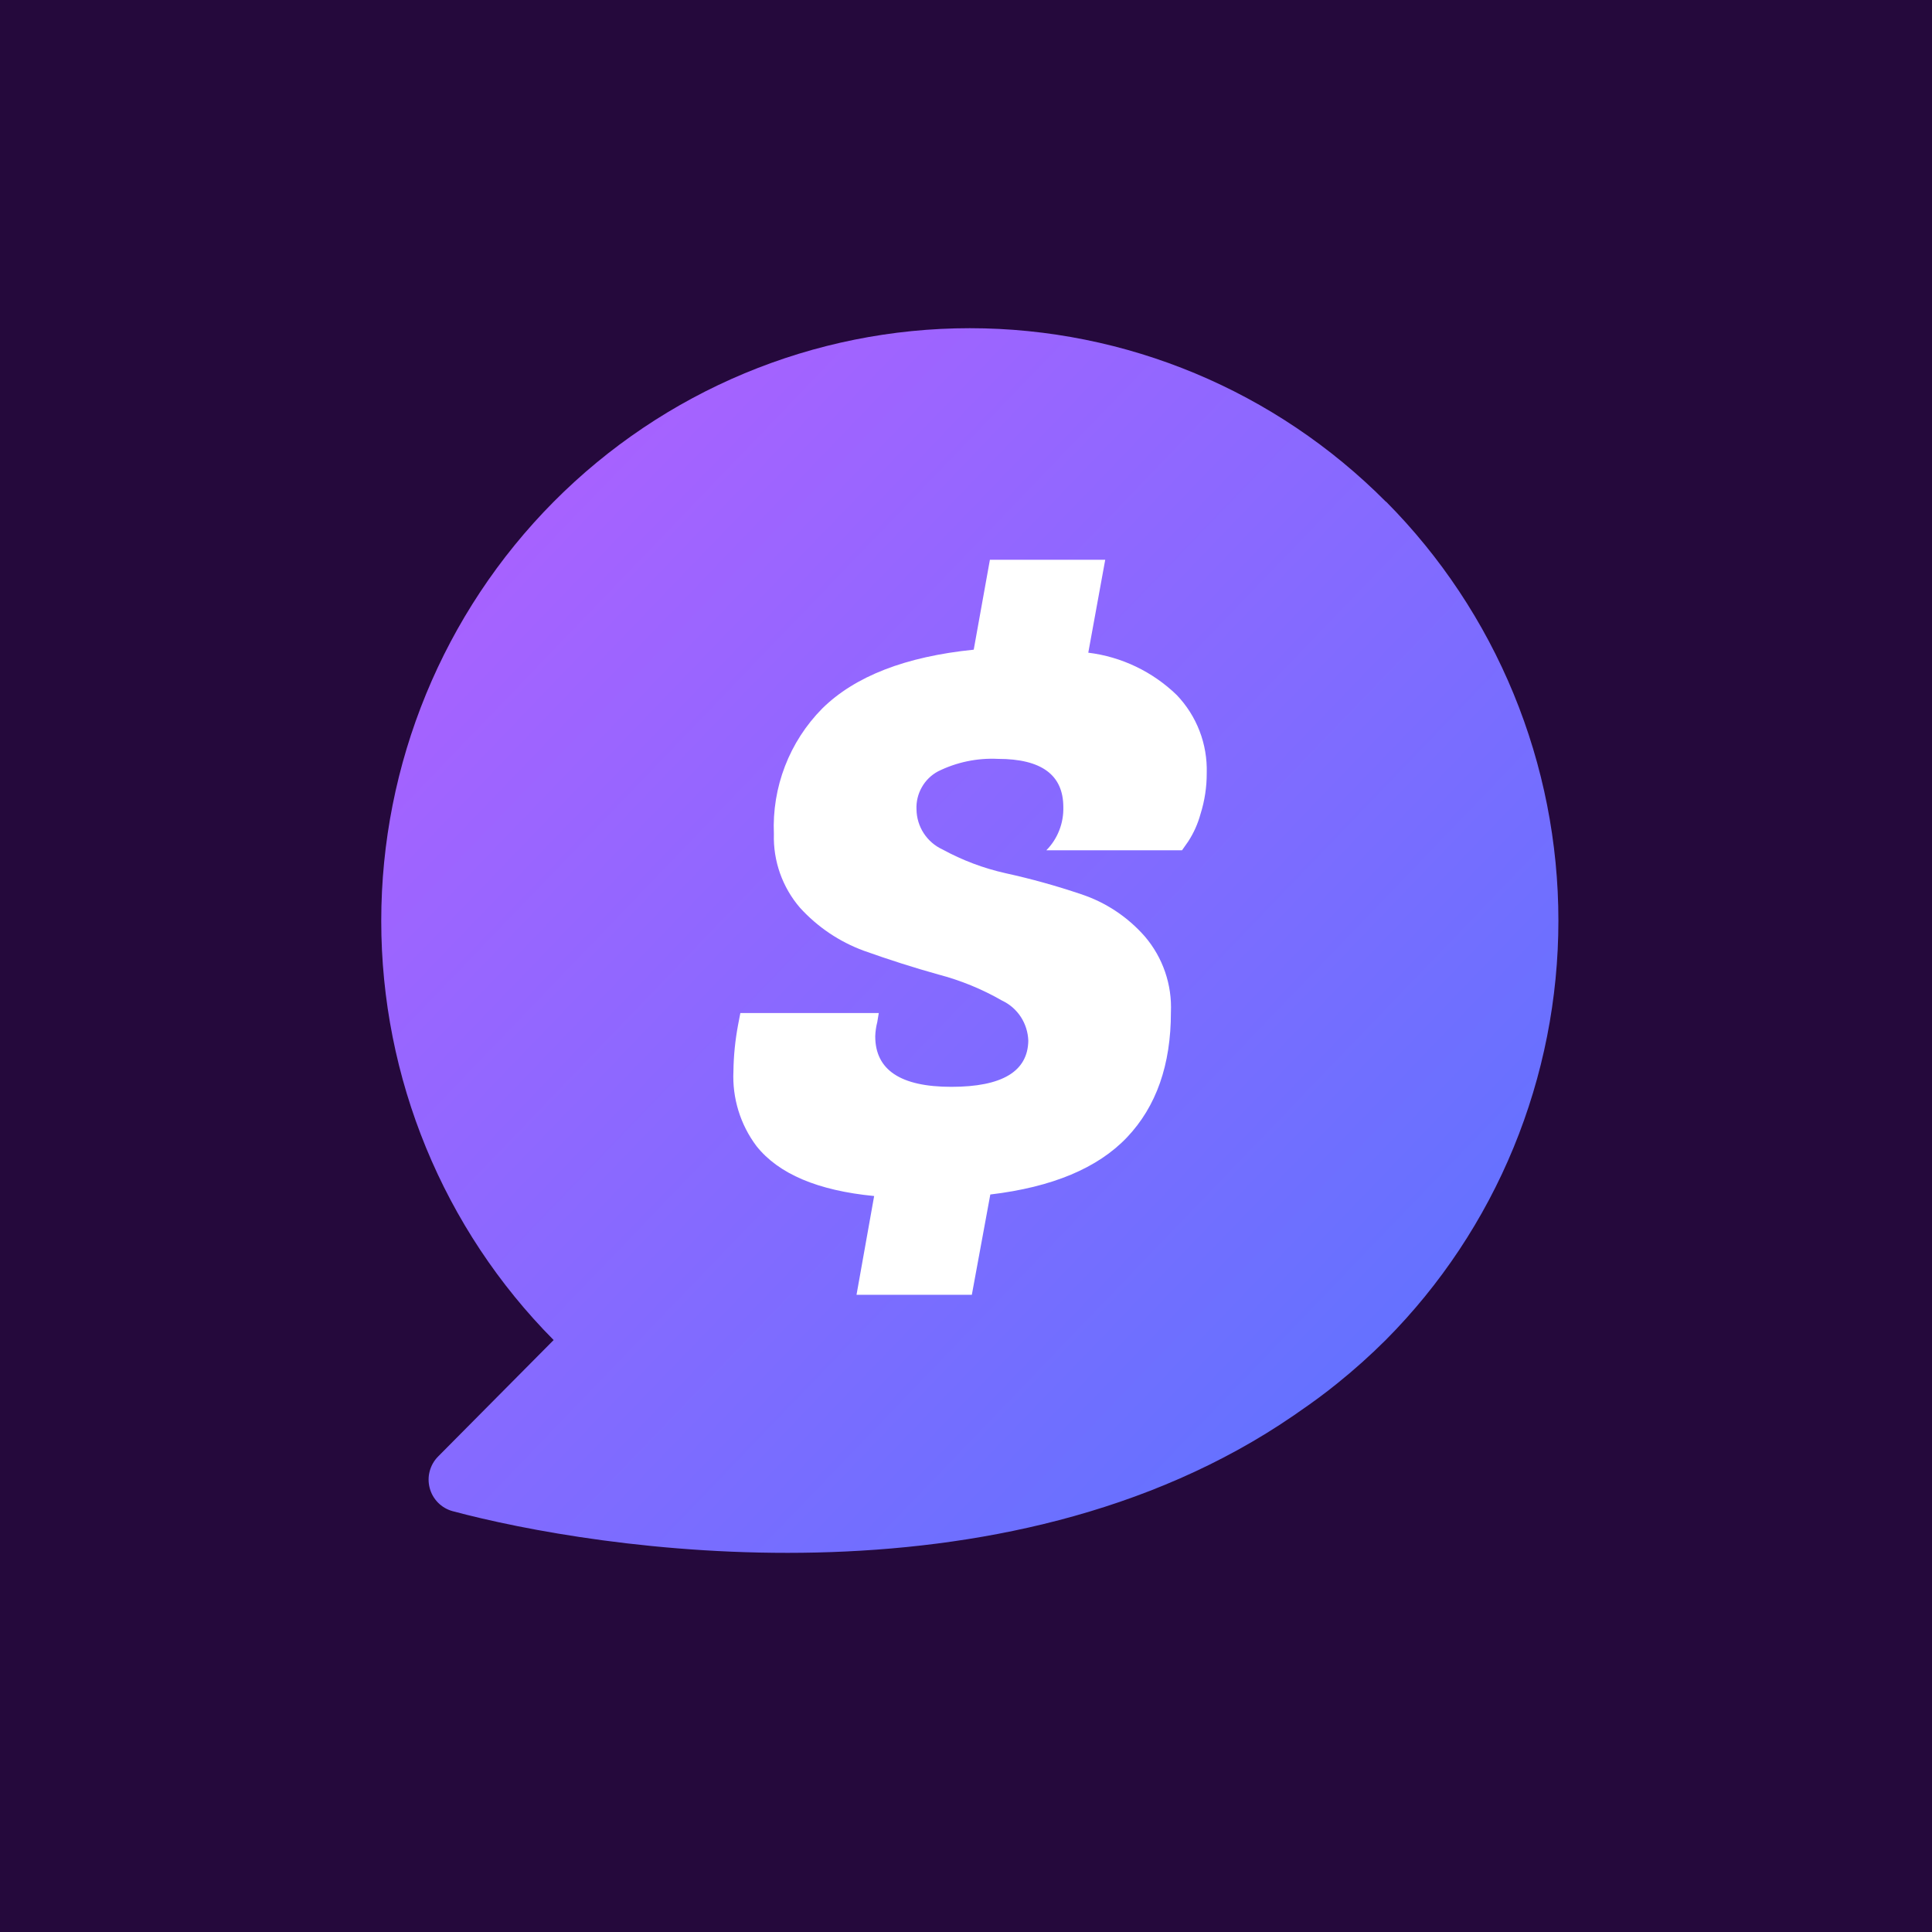 <svg width="48" height="48" viewBox="0 0 48 48" fill="none" xmlns="http://www.w3.org/2000/svg">
<rect width="48" height="48" fill="#25093C"/>
<path d="M34.434 12.467C31.692 9.706 27.973 8.154 24.095 8.154C20.216 8.154 16.497 9.706 13.755 12.467C11.013 15.229 9.472 18.974 9.472 22.88C9.472 26.785 11.013 30.531 13.755 33.293L10.886 36.185C10.786 36.285 10.714 36.41 10.677 36.547C10.639 36.685 10.639 36.829 10.675 36.967C10.71 37.104 10.782 37.23 10.881 37.331C10.98 37.432 11.104 37.505 11.24 37.543C14.756 38.487 24.904 40.134 32.142 35.167L32.263 35.082C32.6 34.851 32.917 34.62 33.234 34.362C33.653 34.025 34.053 33.666 34.434 33.286C35.792 31.919 36.87 30.296 37.605 28.509C38.34 26.722 38.718 24.807 38.718 22.873C38.718 20.939 38.34 19.024 37.605 17.238C36.87 15.451 35.792 13.828 34.434 12.461V12.467Z" fill="url(#paint0_linear_329_95)"/>
<path d="M21.745 25.746C21.745 26.583 22.375 27.002 23.636 27.002C24.897 27.002 25.534 26.62 25.548 25.858C25.541 25.647 25.477 25.442 25.363 25.266C25.248 25.09 25.087 24.949 24.897 24.86C24.4 24.574 23.867 24.356 23.313 24.211C22.704 24.041 22.086 23.844 21.459 23.62C20.853 23.397 20.309 23.03 19.874 22.551C19.438 22.044 19.207 21.391 19.227 20.721C19.202 20.145 19.296 19.571 19.503 19.034C19.71 18.497 20.026 18.009 20.43 17.601C21.244 16.8 22.498 16.313 24.192 16.141L24.594 13.907H27.459L27.038 16.216C27.864 16.317 28.636 16.687 29.236 17.268C29.482 17.525 29.675 17.829 29.803 18.162C29.931 18.494 29.991 18.85 29.981 19.207C29.982 19.552 29.93 19.896 29.826 20.225C29.76 20.466 29.658 20.695 29.522 20.904L29.367 21.125H25.996C26.135 20.984 26.244 20.817 26.316 20.632C26.389 20.448 26.423 20.25 26.418 20.052C26.418 19.253 25.876 18.854 24.793 18.854C24.278 18.829 23.765 18.936 23.302 19.166C23.134 19.257 22.995 19.393 22.901 19.561C22.807 19.727 22.761 19.918 22.77 20.11C22.773 20.32 22.835 20.526 22.95 20.702C23.065 20.878 23.227 21.018 23.417 21.105C23.91 21.374 24.437 21.573 24.985 21.695C25.617 21.834 26.242 22.007 26.856 22.215C27.469 22.416 28.017 22.78 28.444 23.267C28.89 23.789 29.122 24.463 29.091 25.151C29.091 26.455 28.728 27.489 28.002 28.255C27.276 29.02 26.143 29.494 24.604 29.677L24.145 32.169H21.28L21.718 29.715C20.318 29.579 19.344 29.166 18.795 28.475C18.393 27.941 18.19 27.281 18.222 26.611C18.227 26.226 18.266 25.842 18.337 25.464L18.394 25.169H21.833L21.796 25.392C21.766 25.508 21.749 25.626 21.745 25.746Z" fill="white"/>
<defs>
<linearGradient id="paint0_linear_329_95" x1="9.472" y1="8.154" x2="39.874" y2="37.378" gradientUnits="userSpaceOnUse">
<stop stop-color="#B45FFF"/>
<stop offset="1" stop-color="#5675FF"/>
</linearGradient>
</defs>
</svg>
